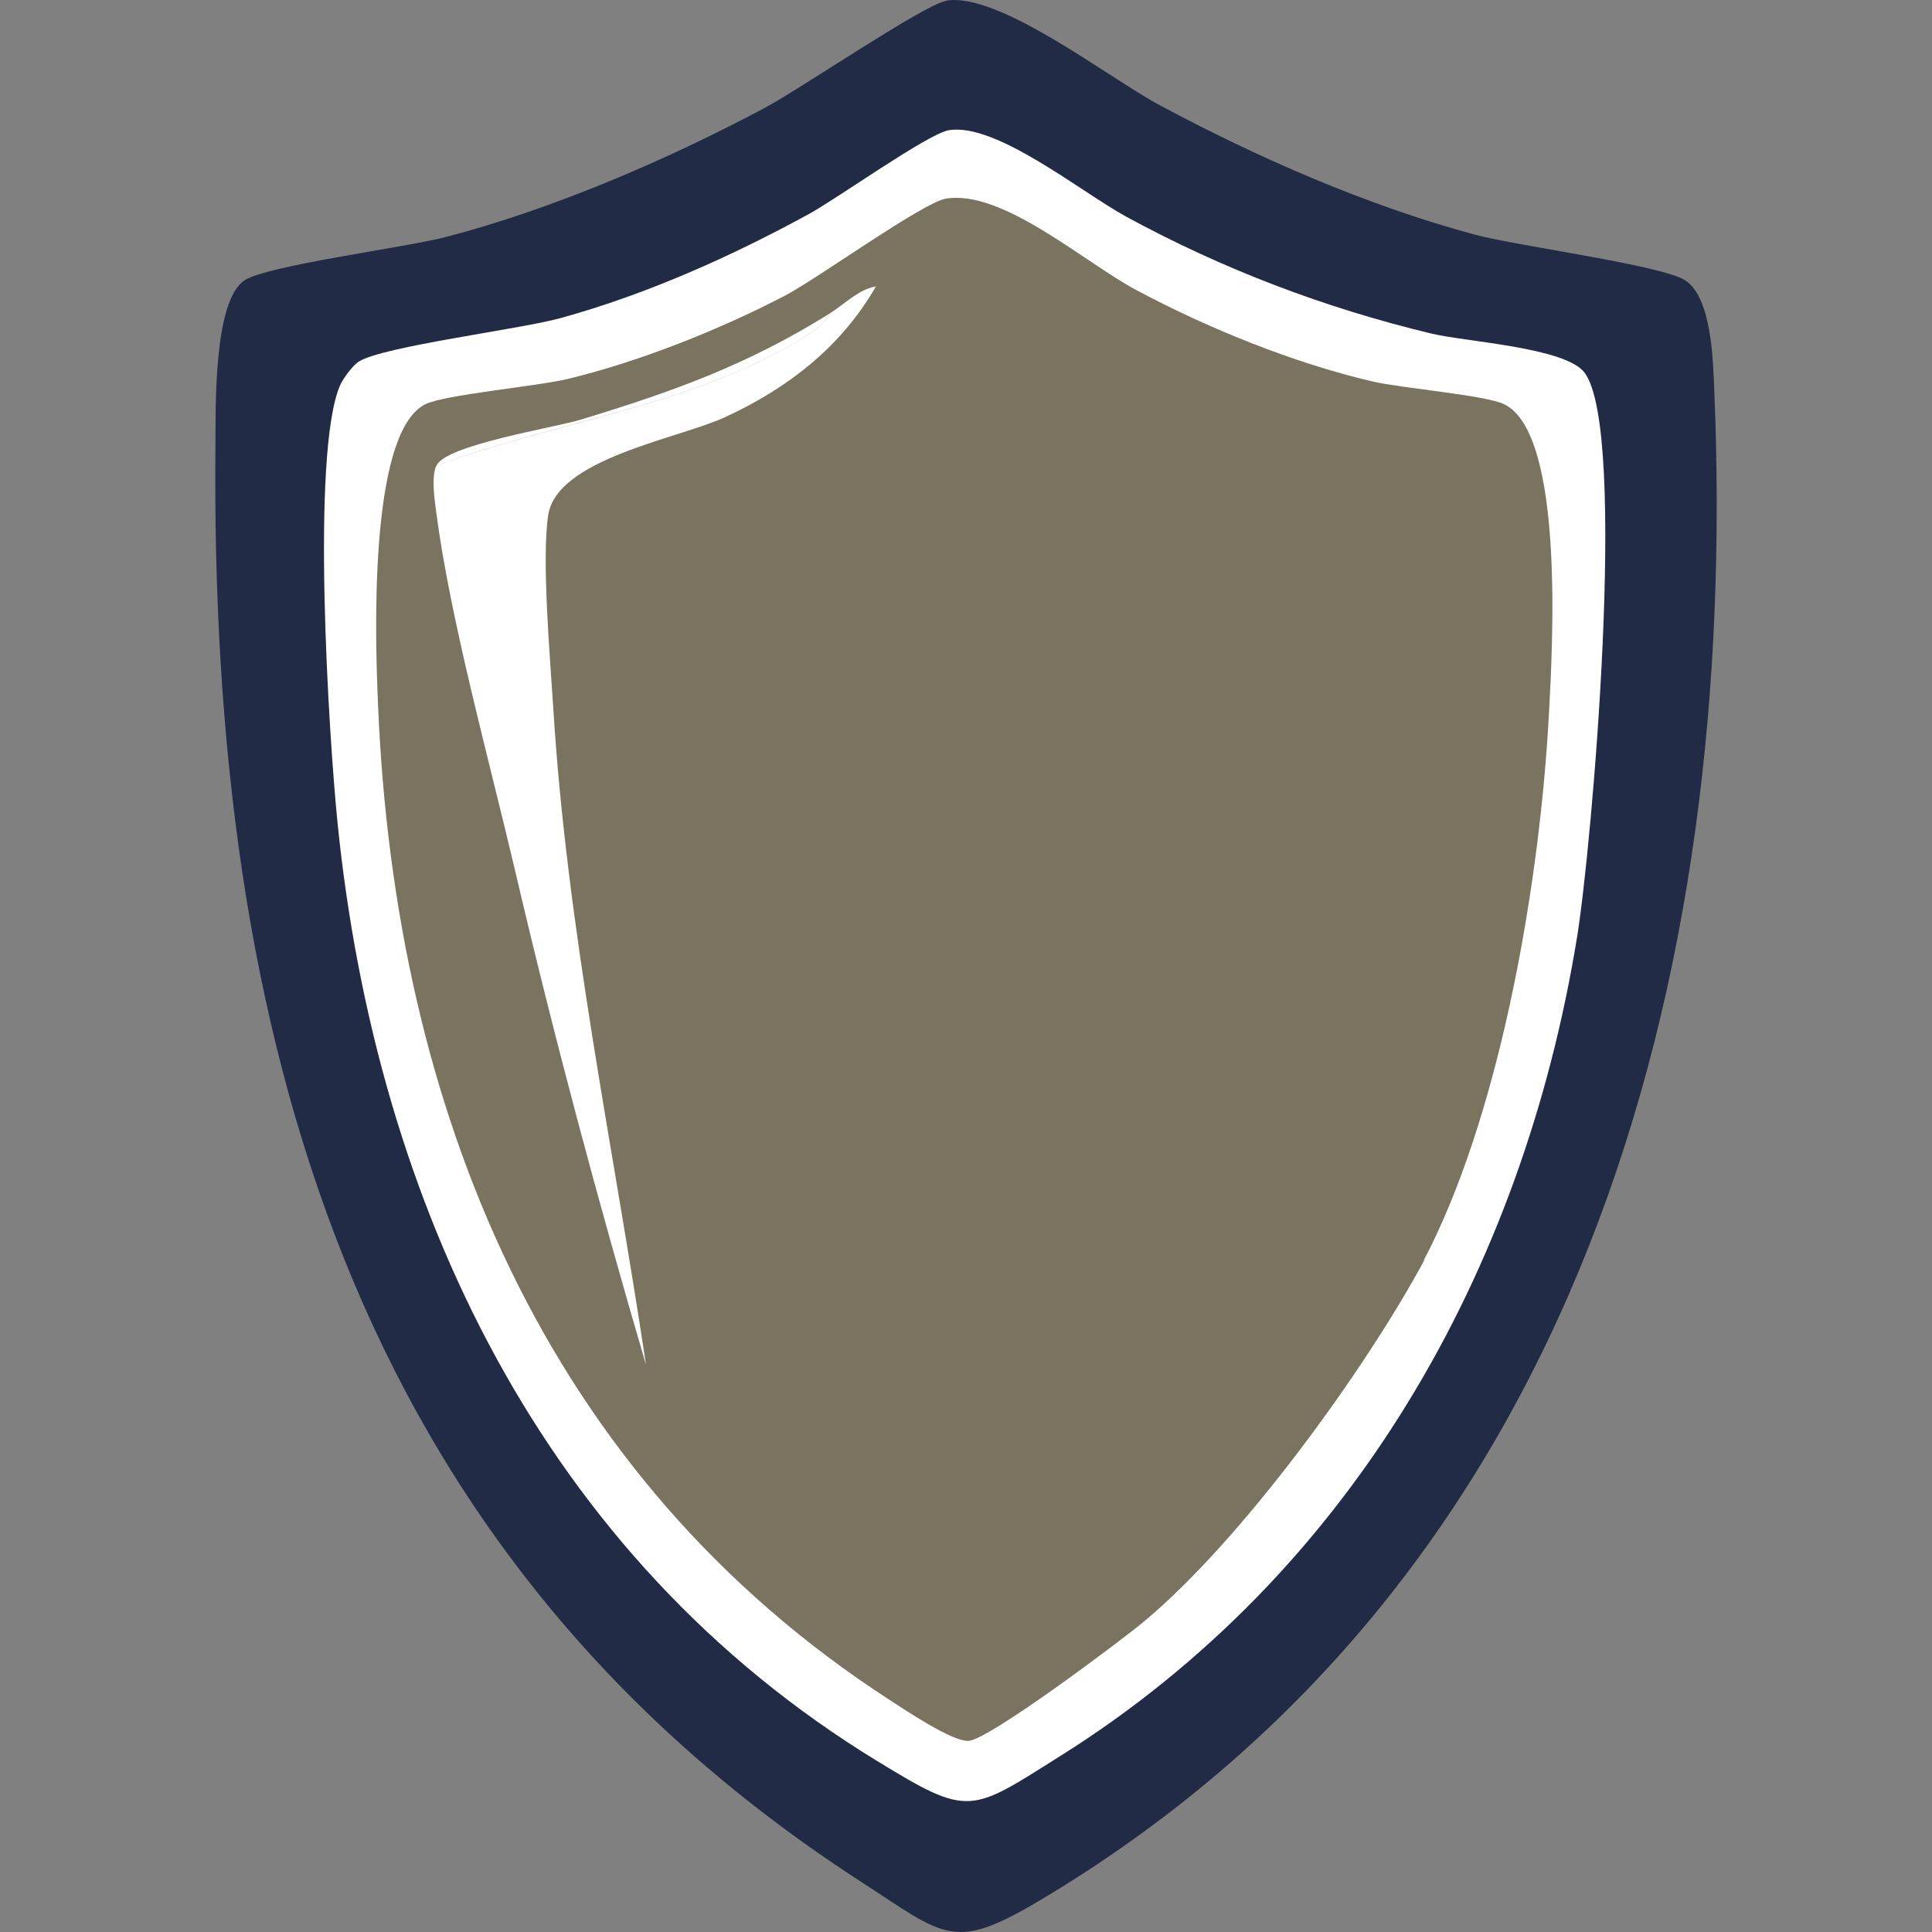 <?xml version="1.0" encoding="UTF-8"?>
<svg id="Calque_1" xmlns="http://www.w3.org/2000/svg" version="1.1" viewBox="0 0 160 160">
  <rect x="0" y="0" width="160" height="160" fill="#808080" stroke="none"/>
  <!-- Generator: Adobe Illustrator 29.5.0, SVG Export Plug-In . SVG Version: 2.1.0 Build 137)  -->
  <defs>
    <style>
      .st0 {
        fill: #fff;
      }

      .st1 {
        fill: #212b46;
      }

      .st2 {
        fill: #7a735f;
      }
    </style>
  </defs>
  <path class="st1" d="M78.33.06c4.34-.77,13.4,6.33,17.67,8.63,8.13,4.36,17.18,8.32,26.09,10.73,3.51.95,15.49,2.53,17.46,3.79,2.22,1.42,2.32,6.72,2.42,9.15,2.05,49.05-11.24,98.06-55.23,124.65-7.82,4.73-8.22,3.5-15.57-1.26C28.91,128.34,17.4,85.36,17.84,36.99c.03-3.12-.19-12.07,2.42-13.78,1.88-1.23,13.29-2.71,16.62-3.57,8.9-2.32,18.4-6.41,26.5-10.73,2.75-1.46,13.13-8.51,14.94-8.83h.01Z"/>
  <path class="st1" d="M78.76,5.32c.81-.13,2.35-.02,3.16.21,2.03.58,10.57,6.85,13.46,8.41,7.7,4.15,17.16,8.01,25.67,10.1,3.55.87,11.63,1.5,14.3,2.73,1.98.92,1.91,5.12,1.99,7.05,2.34,47.33-10.86,93.7-53.12,119.19-4.71,2.83-4.83,2.36-9.26-.42C34.05,126.86,22.95,88.48,22.48,42.02c-.03-2.69-.41-13.67,1.58-15.04,1.15-.8,14.22-2.82,17.04-3.57,7.44-1.99,15.05-5.08,21.87-8.63,2.87-1.49,14.06-9.18,15.77-9.47h.01Z"/>
  <g>
    <path class="st0" d="M78.55,10.79c3.9-.69,11.01,5.14,14.73,7.16,7.97,4.34,16.42,7.55,25.24,9.67,2.83.69,11.17,1.14,12.72,3.26,3.59,4.87.58,39.29-.63,46.7-4.51,27.77-18.77,52.76-42.81,67.85-7.47,4.7-7.51,5.09-15.14.42-27.7-16.9-41.52-46.16-44.71-77.74-.71-7.04-2.22-30.56.21-36.19.25-.58,1.06-1.68,1.58-1.99,2.03-1.25,13.18-2.64,16.62-3.57,7.11-1.95,14.16-5.1,20.62-8.63,2.29-1.25,9.84-6.63,11.57-6.94h0Z"/>
    <path class="st2" d="M118.04,104.21c-5,9.3-15.2,23.32-23.29,30.07-1.93,1.61-12.79,9.75-14.52,9.89-1.32.11-5.24-2.54-6.53-3.37-28.65-18.55-40.99-49-42.39-82.37-.21-4.81-.9-22.51,3.89-24.94,1.59-.81,9.25-1.49,11.78-2.1,5.96-1.43,12.66-4.1,18.09-6.94,2.69-1.42,11.38-7.69,13.26-8,4.7-.77,11.43,5.25,15.77,7.57,5.94,3.17,13.01,6.04,19.56,7.57,2.37.56,9.46,1.14,10.94,1.9,5.04,2.54,3.94,20.55,3.68,25.56-.72,13.6-3.82,32.16-9.89,44.39-2.72,5.5-12.9,17.32-17.46,22.09"/>
    <path class="st0" d="M36.15,38.56c9.7-3.59,20.44-4.84,29.55-10.1.97-.56,2.53-1.49,3.05-2.53,1.21-.75,2.35-1.97,3.79-2.21-2.87,5.01-7.32,8.45-12.52,10.84-3.88,1.78-13.9,3.42-14.62,8.1-.56,3.62.17,11.98.42,15.99,1.13,18.29,4.97,36.32,7.68,54.38-3.97-13.53-7.63-27.18-10.84-40.92-2.11-9.01-5.36-20.74-6.53-29.66-.14-1.08-.42-2.9,0-3.89h0Z"/>
    <path class="st0" d="M36.15,38.56c.72-1.7,9.77-3.15,11.88-3.79,7.72-2.34,13.86-4.55,20.72-8.83-.52,1.03-2.08,1.97-3.05,2.53-9.12,5.26-19.86,6.5-29.55,10.1h0Z"/>
  </g>
</svg>